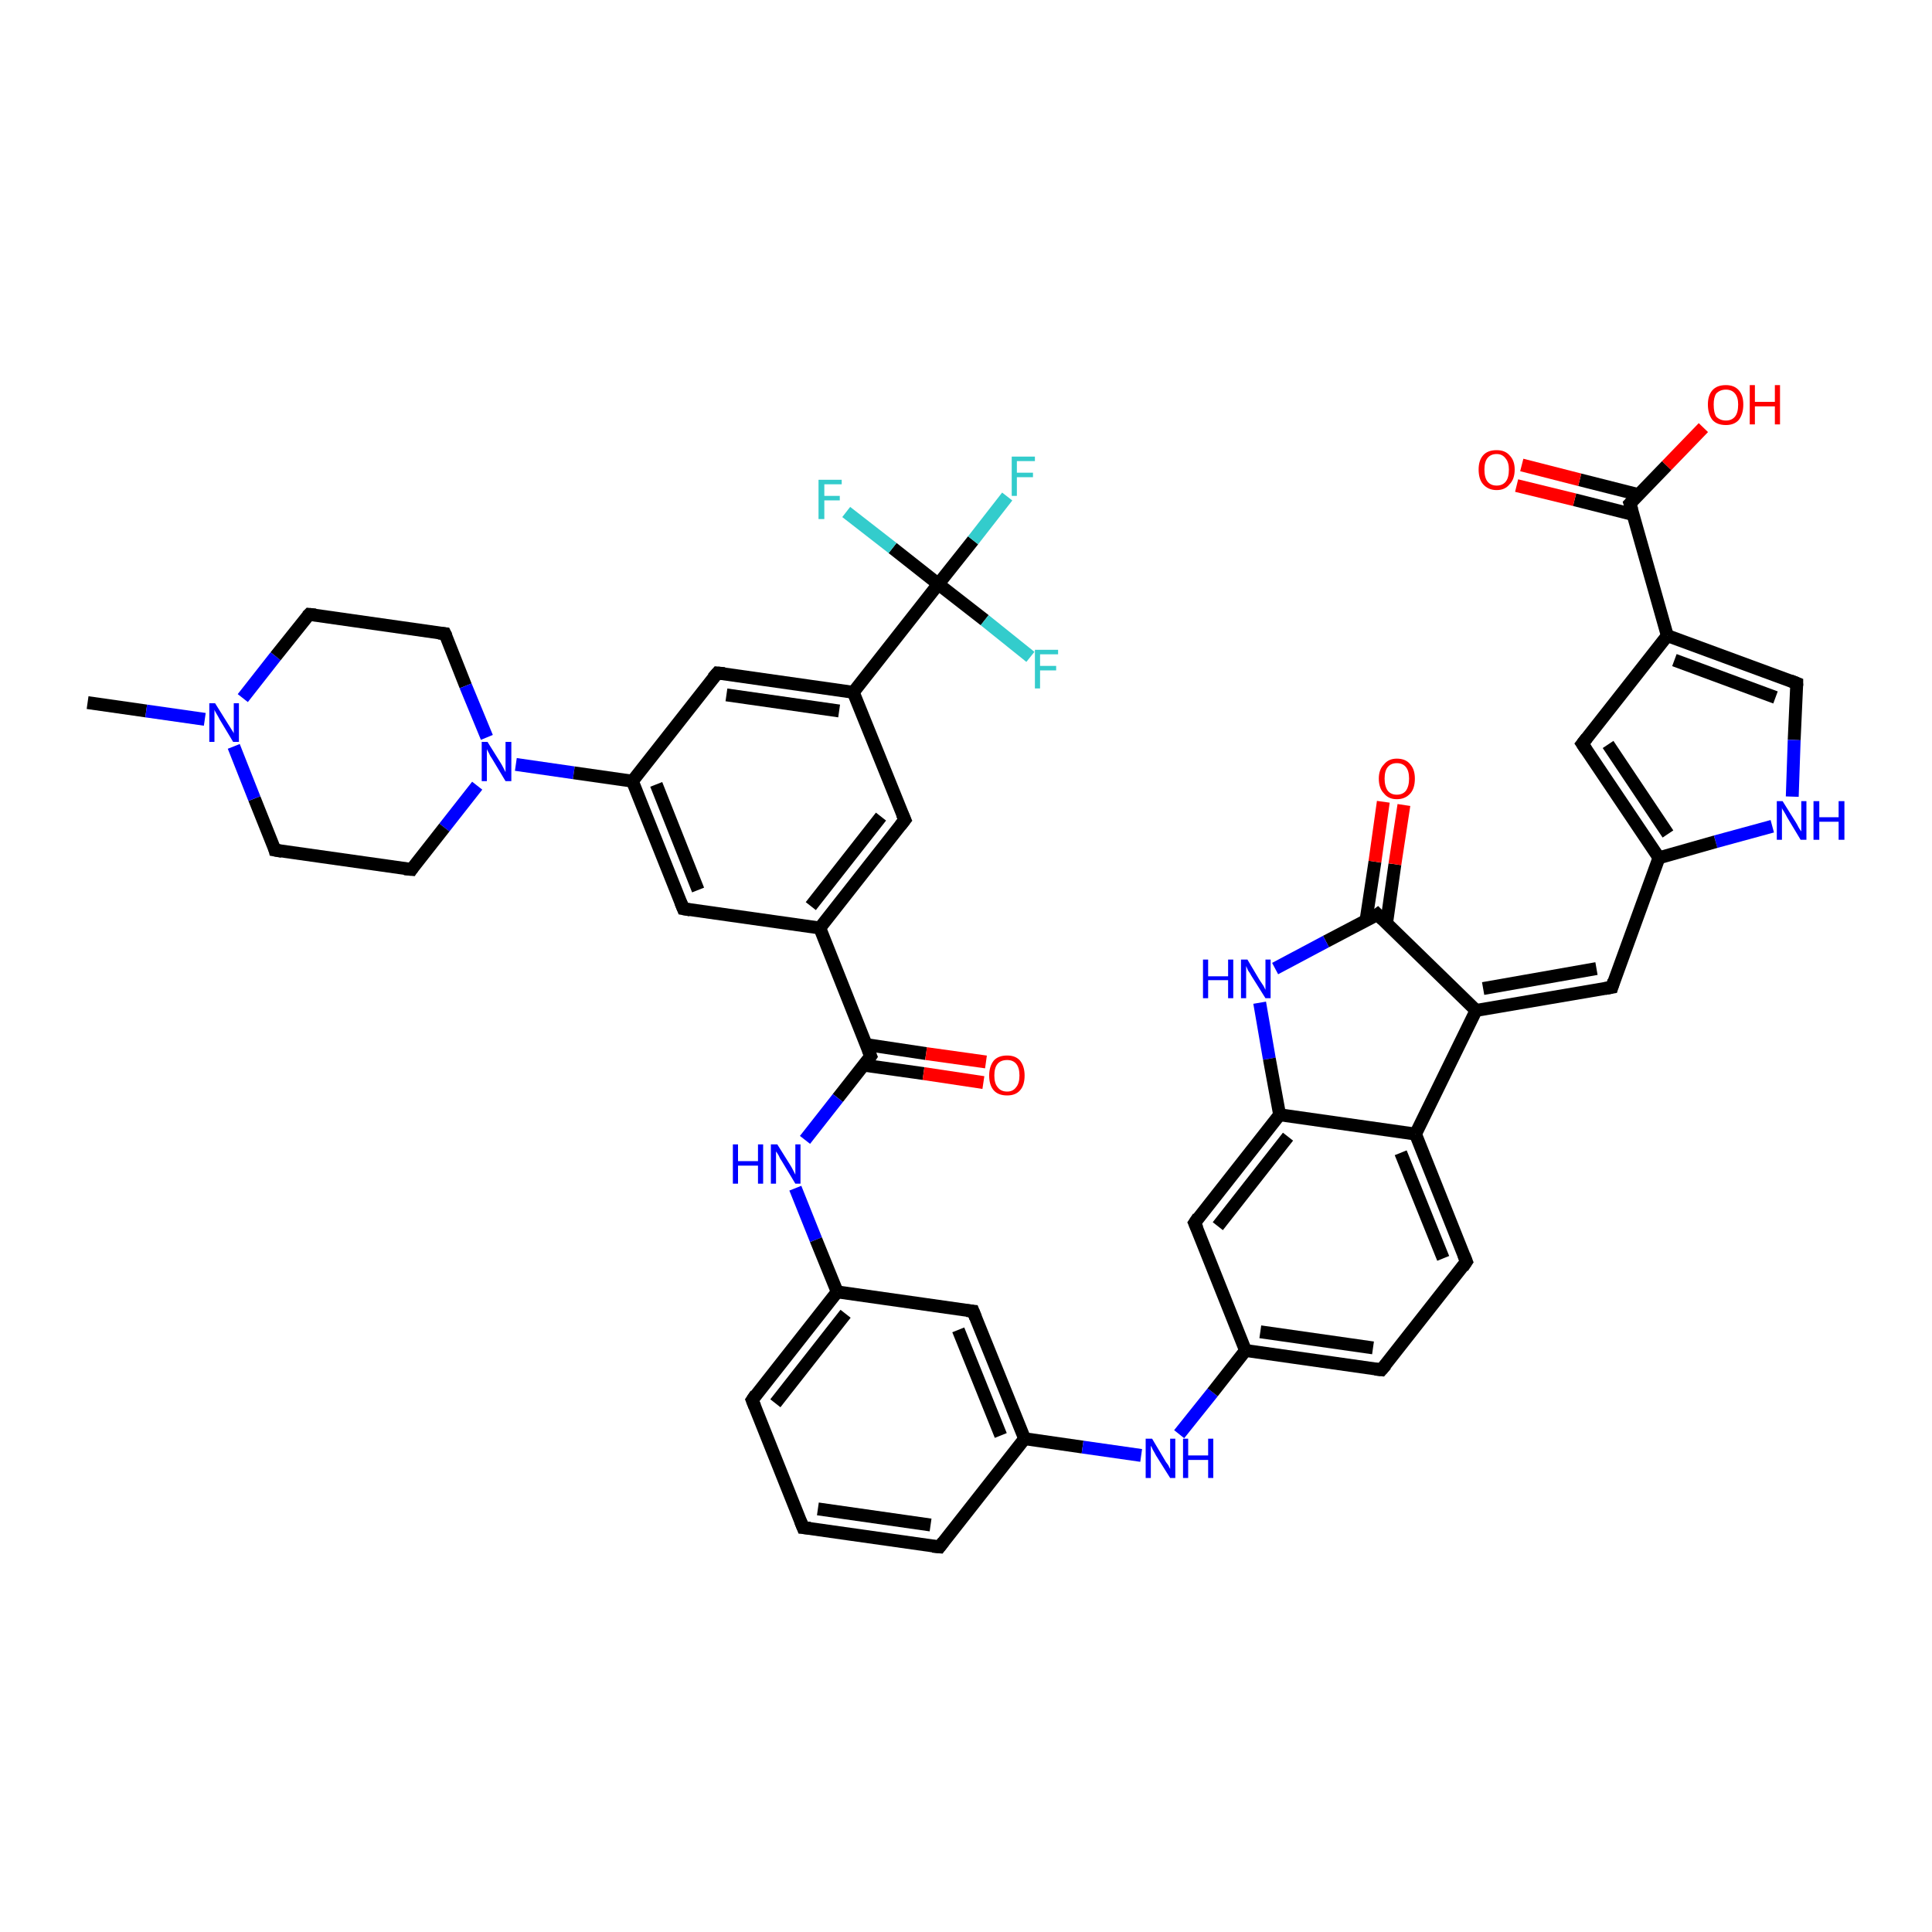 <?xml version='1.0' encoding='iso-8859-1'?>
<svg version='1.1' baseProfile='full'
              xmlns='http://www.w3.org/2000/svg'
                      xmlns:rdkit='http://www.rdkit.org/xml'
                      xmlns:xlink='http://www.w3.org/1999/xlink'
                  xml:space='preserve'
width='300px' height='300px' viewBox='0 0 300 300'>
<!-- END OF HEADER -->
<rect style='opacity:1.0;fill:#FFFFFF;stroke:none' width='300.0' height='300.0' x='0.0' y='0.0'> </rect>
<path class='bond-0 atom-0 atom-1' d='M 13.6,109.1 L 22.7,110.4' style='fill:none;fill-rule:evenodd;stroke:#000000;stroke-width:2.0px;stroke-linecap:butt;stroke-linejoin:miter;stroke-opacity:1' />
<path class='bond-0 atom-0 atom-1' d='M 22.7,110.4 L 31.8,111.7' style='fill:none;fill-rule:evenodd;stroke:#0000FF;stroke-width:2.0px;stroke-linecap:butt;stroke-linejoin:miter;stroke-opacity:1' />
<path class='bond-1 atom-1 atom-2' d='M 37.7,108.4 L 42.8,101.9' style='fill:none;fill-rule:evenodd;stroke:#0000FF;stroke-width:2.0px;stroke-linecap:butt;stroke-linejoin:miter;stroke-opacity:1' />
<path class='bond-1 atom-1 atom-2' d='M 42.8,101.9 L 48.0,95.4' style='fill:none;fill-rule:evenodd;stroke:#000000;stroke-width:2.0px;stroke-linecap:butt;stroke-linejoin:miter;stroke-opacity:1' />
<path class='bond-2 atom-2 atom-3' d='M 48.0,95.4 L 69.1,98.4' style='fill:none;fill-rule:evenodd;stroke:#000000;stroke-width:2.0px;stroke-linecap:butt;stroke-linejoin:miter;stroke-opacity:1' />
<path class='bond-3 atom-3 atom-4' d='M 69.1,98.4 L 72.3,106.5' style='fill:none;fill-rule:evenodd;stroke:#000000;stroke-width:2.0px;stroke-linecap:butt;stroke-linejoin:miter;stroke-opacity:1' />
<path class='bond-3 atom-3 atom-4' d='M 72.3,106.5 L 75.6,114.5' style='fill:none;fill-rule:evenodd;stroke:#0000FF;stroke-width:2.0px;stroke-linecap:butt;stroke-linejoin:miter;stroke-opacity:1' />
<path class='bond-4 atom-4 atom-5' d='M 74.1,122.0 L 69.0,128.5' style='fill:none;fill-rule:evenodd;stroke:#0000FF;stroke-width:2.0px;stroke-linecap:butt;stroke-linejoin:miter;stroke-opacity:1' />
<path class='bond-4 atom-4 atom-5' d='M 69.0,128.5 L 63.9,135.0' style='fill:none;fill-rule:evenodd;stroke:#000000;stroke-width:2.0px;stroke-linecap:butt;stroke-linejoin:miter;stroke-opacity:1' />
<path class='bond-5 atom-5 atom-6' d='M 63.9,135.0 L 42.7,132.0' style='fill:none;fill-rule:evenodd;stroke:#000000;stroke-width:2.0px;stroke-linecap:butt;stroke-linejoin:miter;stroke-opacity:1' />
<path class='bond-6 atom-4 atom-7' d='M 80.1,118.7 L 89.1,120.0' style='fill:none;fill-rule:evenodd;stroke:#0000FF;stroke-width:2.0px;stroke-linecap:butt;stroke-linejoin:miter;stroke-opacity:1' />
<path class='bond-6 atom-4 atom-7' d='M 89.1,120.0 L 98.2,121.3' style='fill:none;fill-rule:evenodd;stroke:#000000;stroke-width:2.0px;stroke-linecap:butt;stroke-linejoin:miter;stroke-opacity:1' />
<path class='bond-7 atom-7 atom-8' d='M 98.2,121.3 L 106.1,141.1' style='fill:none;fill-rule:evenodd;stroke:#000000;stroke-width:2.0px;stroke-linecap:butt;stroke-linejoin:miter;stroke-opacity:1' />
<path class='bond-7 atom-7 atom-8' d='M 101.9,121.8 L 108.4,138.2' style='fill:none;fill-rule:evenodd;stroke:#000000;stroke-width:2.0px;stroke-linecap:butt;stroke-linejoin:miter;stroke-opacity:1' />
<path class='bond-8 atom-8 atom-9' d='M 106.1,141.1 L 127.3,144.1' style='fill:none;fill-rule:evenodd;stroke:#000000;stroke-width:2.0px;stroke-linecap:butt;stroke-linejoin:miter;stroke-opacity:1' />
<path class='bond-9 atom-9 atom-10' d='M 127.3,144.1 L 140.5,127.3' style='fill:none;fill-rule:evenodd;stroke:#000000;stroke-width:2.0px;stroke-linecap:butt;stroke-linejoin:miter;stroke-opacity:1' />
<path class='bond-9 atom-9 atom-10' d='M 125.9,140.7 L 136.8,126.8' style='fill:none;fill-rule:evenodd;stroke:#000000;stroke-width:2.0px;stroke-linecap:butt;stroke-linejoin:miter;stroke-opacity:1' />
<path class='bond-10 atom-10 atom-11' d='M 140.5,127.3 L 132.5,107.5' style='fill:none;fill-rule:evenodd;stroke:#000000;stroke-width:2.0px;stroke-linecap:butt;stroke-linejoin:miter;stroke-opacity:1' />
<path class='bond-11 atom-11 atom-12' d='M 132.5,107.5 L 111.4,104.5' style='fill:none;fill-rule:evenodd;stroke:#000000;stroke-width:2.0px;stroke-linecap:butt;stroke-linejoin:miter;stroke-opacity:1' />
<path class='bond-11 atom-11 atom-12' d='M 130.3,110.4 L 112.8,107.9' style='fill:none;fill-rule:evenodd;stroke:#000000;stroke-width:2.0px;stroke-linecap:butt;stroke-linejoin:miter;stroke-opacity:1' />
<path class='bond-12 atom-11 atom-13' d='M 132.5,107.5 L 145.7,90.7' style='fill:none;fill-rule:evenodd;stroke:#000000;stroke-width:2.0px;stroke-linecap:butt;stroke-linejoin:miter;stroke-opacity:1' />
<path class='bond-13 atom-13 atom-14' d='M 145.7,90.7 L 151.1,83.9' style='fill:none;fill-rule:evenodd;stroke:#000000;stroke-width:2.0px;stroke-linecap:butt;stroke-linejoin:miter;stroke-opacity:1' />
<path class='bond-13 atom-13 atom-14' d='M 151.1,83.9 L 156.4,77.1' style='fill:none;fill-rule:evenodd;stroke:#33CCCC;stroke-width:2.0px;stroke-linecap:butt;stroke-linejoin:miter;stroke-opacity:1' />
<path class='bond-14 atom-13 atom-15' d='M 145.7,90.7 L 152.9,96.3' style='fill:none;fill-rule:evenodd;stroke:#000000;stroke-width:2.0px;stroke-linecap:butt;stroke-linejoin:miter;stroke-opacity:1' />
<path class='bond-14 atom-13 atom-15' d='M 152.9,96.3 L 160.0,102.0' style='fill:none;fill-rule:evenodd;stroke:#33CCCC;stroke-width:2.0px;stroke-linecap:butt;stroke-linejoin:miter;stroke-opacity:1' />
<path class='bond-15 atom-13 atom-16' d='M 145.7,90.7 L 138.6,85.1' style='fill:none;fill-rule:evenodd;stroke:#000000;stroke-width:2.0px;stroke-linecap:butt;stroke-linejoin:miter;stroke-opacity:1' />
<path class='bond-15 atom-13 atom-16' d='M 138.6,85.1 L 131.4,79.5' style='fill:none;fill-rule:evenodd;stroke:#33CCCC;stroke-width:2.0px;stroke-linecap:butt;stroke-linejoin:miter;stroke-opacity:1' />
<path class='bond-16 atom-9 atom-17' d='M 127.3,144.1 L 135.2,164.0' style='fill:none;fill-rule:evenodd;stroke:#000000;stroke-width:2.0px;stroke-linecap:butt;stroke-linejoin:miter;stroke-opacity:1' />
<path class='bond-17 atom-17 atom-18' d='M 134.1,165.4 L 143.4,166.7' style='fill:none;fill-rule:evenodd;stroke:#000000;stroke-width:2.0px;stroke-linecap:butt;stroke-linejoin:miter;stroke-opacity:1' />
<path class='bond-17 atom-17 atom-18' d='M 143.4,166.7 L 152.7,168.1' style='fill:none;fill-rule:evenodd;stroke:#FF0000;stroke-width:2.0px;stroke-linecap:butt;stroke-linejoin:miter;stroke-opacity:1' />
<path class='bond-17 atom-17 atom-18' d='M 134.5,162.2 L 143.8,163.6' style='fill:none;fill-rule:evenodd;stroke:#000000;stroke-width:2.0px;stroke-linecap:butt;stroke-linejoin:miter;stroke-opacity:1' />
<path class='bond-17 atom-17 atom-18' d='M 143.8,163.6 L 153.1,164.9' style='fill:none;fill-rule:evenodd;stroke:#FF0000;stroke-width:2.0px;stroke-linecap:butt;stroke-linejoin:miter;stroke-opacity:1' />
<path class='bond-18 atom-17 atom-19' d='M 135.2,164.0 L 130.1,170.5' style='fill:none;fill-rule:evenodd;stroke:#000000;stroke-width:2.0px;stroke-linecap:butt;stroke-linejoin:miter;stroke-opacity:1' />
<path class='bond-18 atom-17 atom-19' d='M 130.1,170.5 L 125.0,177.0' style='fill:none;fill-rule:evenodd;stroke:#0000FF;stroke-width:2.0px;stroke-linecap:butt;stroke-linejoin:miter;stroke-opacity:1' />
<path class='bond-19 atom-19 atom-20' d='M 123.5,184.5 L 126.7,192.5' style='fill:none;fill-rule:evenodd;stroke:#0000FF;stroke-width:2.0px;stroke-linecap:butt;stroke-linejoin:miter;stroke-opacity:1' />
<path class='bond-19 atom-19 atom-20' d='M 126.7,192.5 L 130.0,200.6' style='fill:none;fill-rule:evenodd;stroke:#000000;stroke-width:2.0px;stroke-linecap:butt;stroke-linejoin:miter;stroke-opacity:1' />
<path class='bond-20 atom-20 atom-21' d='M 130.0,200.6 L 116.8,217.4' style='fill:none;fill-rule:evenodd;stroke:#000000;stroke-width:2.0px;stroke-linecap:butt;stroke-linejoin:miter;stroke-opacity:1' />
<path class='bond-20 atom-20 atom-21' d='M 131.3,204.0 L 120.4,217.9' style='fill:none;fill-rule:evenodd;stroke:#000000;stroke-width:2.0px;stroke-linecap:butt;stroke-linejoin:miter;stroke-opacity:1' />
<path class='bond-21 atom-21 atom-22' d='M 116.8,217.4 L 124.7,237.2' style='fill:none;fill-rule:evenodd;stroke:#000000;stroke-width:2.0px;stroke-linecap:butt;stroke-linejoin:miter;stroke-opacity:1' />
<path class='bond-22 atom-22 atom-23' d='M 124.7,237.2 L 145.9,240.2' style='fill:none;fill-rule:evenodd;stroke:#000000;stroke-width:2.0px;stroke-linecap:butt;stroke-linejoin:miter;stroke-opacity:1' />
<path class='bond-22 atom-22 atom-23' d='M 127.0,234.3 L 144.5,236.8' style='fill:none;fill-rule:evenodd;stroke:#000000;stroke-width:2.0px;stroke-linecap:butt;stroke-linejoin:miter;stroke-opacity:1' />
<path class='bond-23 atom-23 atom-24' d='M 145.9,240.2 L 159.1,223.4' style='fill:none;fill-rule:evenodd;stroke:#000000;stroke-width:2.0px;stroke-linecap:butt;stroke-linejoin:miter;stroke-opacity:1' />
<path class='bond-24 atom-24 atom-25' d='M 159.1,223.4 L 168.1,224.7' style='fill:none;fill-rule:evenodd;stroke:#000000;stroke-width:2.0px;stroke-linecap:butt;stroke-linejoin:miter;stroke-opacity:1' />
<path class='bond-24 atom-24 atom-25' d='M 168.1,224.7 L 177.2,226.0' style='fill:none;fill-rule:evenodd;stroke:#0000FF;stroke-width:2.0px;stroke-linecap:butt;stroke-linejoin:miter;stroke-opacity:1' />
<path class='bond-25 atom-25 atom-26' d='M 183.1,222.7 L 188.3,216.2' style='fill:none;fill-rule:evenodd;stroke:#0000FF;stroke-width:2.0px;stroke-linecap:butt;stroke-linejoin:miter;stroke-opacity:1' />
<path class='bond-25 atom-25 atom-26' d='M 188.3,216.2 L 193.4,209.7' style='fill:none;fill-rule:evenodd;stroke:#000000;stroke-width:2.0px;stroke-linecap:butt;stroke-linejoin:miter;stroke-opacity:1' />
<path class='bond-26 atom-26 atom-27' d='M 193.4,209.7 L 214.5,212.7' style='fill:none;fill-rule:evenodd;stroke:#000000;stroke-width:2.0px;stroke-linecap:butt;stroke-linejoin:miter;stroke-opacity:1' />
<path class='bond-26 atom-26 atom-27' d='M 195.7,206.8 L 213.2,209.3' style='fill:none;fill-rule:evenodd;stroke:#000000;stroke-width:2.0px;stroke-linecap:butt;stroke-linejoin:miter;stroke-opacity:1' />
<path class='bond-27 atom-27 atom-28' d='M 214.5,212.7 L 227.7,195.9' style='fill:none;fill-rule:evenodd;stroke:#000000;stroke-width:2.0px;stroke-linecap:butt;stroke-linejoin:miter;stroke-opacity:1' />
<path class='bond-28 atom-28 atom-29' d='M 227.7,195.9 L 219.8,176.1' style='fill:none;fill-rule:evenodd;stroke:#000000;stroke-width:2.0px;stroke-linecap:butt;stroke-linejoin:miter;stroke-opacity:1' />
<path class='bond-28 atom-28 atom-29' d='M 224.1,195.4 L 217.5,179.0' style='fill:none;fill-rule:evenodd;stroke:#000000;stroke-width:2.0px;stroke-linecap:butt;stroke-linejoin:miter;stroke-opacity:1' />
<path class='bond-29 atom-29 atom-30' d='M 219.8,176.1 L 229.2,156.9' style='fill:none;fill-rule:evenodd;stroke:#000000;stroke-width:2.0px;stroke-linecap:butt;stroke-linejoin:miter;stroke-opacity:1' />
<path class='bond-30 atom-30 atom-31' d='M 229.2,156.9 L 250.3,153.3' style='fill:none;fill-rule:evenodd;stroke:#000000;stroke-width:2.0px;stroke-linecap:butt;stroke-linejoin:miter;stroke-opacity:1' />
<path class='bond-30 atom-30 atom-31' d='M 230.3,153.5 L 247.9,150.4' style='fill:none;fill-rule:evenodd;stroke:#000000;stroke-width:2.0px;stroke-linecap:butt;stroke-linejoin:miter;stroke-opacity:1' />
<path class='bond-31 atom-31 atom-32' d='M 250.3,153.3 L 257.6,133.2' style='fill:none;fill-rule:evenodd;stroke:#000000;stroke-width:2.0px;stroke-linecap:butt;stroke-linejoin:miter;stroke-opacity:1' />
<path class='bond-32 atom-32 atom-33' d='M 257.6,133.2 L 245.7,115.5' style='fill:none;fill-rule:evenodd;stroke:#000000;stroke-width:2.0px;stroke-linecap:butt;stroke-linejoin:miter;stroke-opacity:1' />
<path class='bond-32 atom-32 atom-33' d='M 259.0,129.5 L 249.7,115.6' style='fill:none;fill-rule:evenodd;stroke:#000000;stroke-width:2.0px;stroke-linecap:butt;stroke-linejoin:miter;stroke-opacity:1' />
<path class='bond-33 atom-33 atom-34' d='M 245.7,115.5 L 258.9,98.7' style='fill:none;fill-rule:evenodd;stroke:#000000;stroke-width:2.0px;stroke-linecap:butt;stroke-linejoin:miter;stroke-opacity:1' />
<path class='bond-34 atom-34 atom-35' d='M 258.9,98.7 L 279.0,106.1' style='fill:none;fill-rule:evenodd;stroke:#000000;stroke-width:2.0px;stroke-linecap:butt;stroke-linejoin:miter;stroke-opacity:1' />
<path class='bond-34 atom-34 atom-35' d='M 260.0,102.5 L 275.7,108.3' style='fill:none;fill-rule:evenodd;stroke:#000000;stroke-width:2.0px;stroke-linecap:butt;stroke-linejoin:miter;stroke-opacity:1' />
<path class='bond-35 atom-35 atom-36' d='M 279.0,106.1 L 278.6,114.9' style='fill:none;fill-rule:evenodd;stroke:#000000;stroke-width:2.0px;stroke-linecap:butt;stroke-linejoin:miter;stroke-opacity:1' />
<path class='bond-35 atom-35 atom-36' d='M 278.6,114.9 L 278.3,123.7' style='fill:none;fill-rule:evenodd;stroke:#0000FF;stroke-width:2.0px;stroke-linecap:butt;stroke-linejoin:miter;stroke-opacity:1' />
<path class='bond-36 atom-34 atom-37' d='M 258.9,98.7 L 253.1,78.2' style='fill:none;fill-rule:evenodd;stroke:#000000;stroke-width:2.0px;stroke-linecap:butt;stroke-linejoin:miter;stroke-opacity:1' />
<path class='bond-37 atom-37 atom-38' d='M 253.1,78.2 L 258.8,72.3' style='fill:none;fill-rule:evenodd;stroke:#000000;stroke-width:2.0px;stroke-linecap:butt;stroke-linejoin:miter;stroke-opacity:1' />
<path class='bond-37 atom-37 atom-38' d='M 258.8,72.3 L 264.5,66.4' style='fill:none;fill-rule:evenodd;stroke:#FF0000;stroke-width:2.0px;stroke-linecap:butt;stroke-linejoin:miter;stroke-opacity:1' />
<path class='bond-38 atom-37 atom-39' d='M 254.4,76.8 L 245.3,74.5' style='fill:none;fill-rule:evenodd;stroke:#000000;stroke-width:2.0px;stroke-linecap:butt;stroke-linejoin:miter;stroke-opacity:1' />
<path class='bond-38 atom-37 atom-39' d='M 245.3,74.5 L 236.3,72.2' style='fill:none;fill-rule:evenodd;stroke:#FF0000;stroke-width:2.0px;stroke-linecap:butt;stroke-linejoin:miter;stroke-opacity:1' />
<path class='bond-38 atom-37 atom-39' d='M 253.6,79.9 L 244.5,77.6' style='fill:none;fill-rule:evenodd;stroke:#000000;stroke-width:2.0px;stroke-linecap:butt;stroke-linejoin:miter;stroke-opacity:1' />
<path class='bond-38 atom-37 atom-39' d='M 244.5,77.6 L 235.5,75.4' style='fill:none;fill-rule:evenodd;stroke:#FF0000;stroke-width:2.0px;stroke-linecap:butt;stroke-linejoin:miter;stroke-opacity:1' />
<path class='bond-39 atom-30 atom-40' d='M 229.2,156.9 L 213.9,142.0' style='fill:none;fill-rule:evenodd;stroke:#000000;stroke-width:2.0px;stroke-linecap:butt;stroke-linejoin:miter;stroke-opacity:1' />
<path class='bond-40 atom-40 atom-41' d='M 215.3,143.4 L 216.6,134.2' style='fill:none;fill-rule:evenodd;stroke:#000000;stroke-width:2.0px;stroke-linecap:butt;stroke-linejoin:miter;stroke-opacity:1' />
<path class='bond-40 atom-40 atom-41' d='M 216.6,134.2 L 218.0,125.0' style='fill:none;fill-rule:evenodd;stroke:#FF0000;stroke-width:2.0px;stroke-linecap:butt;stroke-linejoin:miter;stroke-opacity:1' />
<path class='bond-40 atom-40 atom-41' d='M 212.1,143.0 L 213.5,133.8' style='fill:none;fill-rule:evenodd;stroke:#000000;stroke-width:2.0px;stroke-linecap:butt;stroke-linejoin:miter;stroke-opacity:1' />
<path class='bond-40 atom-40 atom-41' d='M 213.5,133.8 L 214.8,124.5' style='fill:none;fill-rule:evenodd;stroke:#FF0000;stroke-width:2.0px;stroke-linecap:butt;stroke-linejoin:miter;stroke-opacity:1' />
<path class='bond-41 atom-40 atom-42' d='M 213.9,142.0 L 205.9,146.2' style='fill:none;fill-rule:evenodd;stroke:#000000;stroke-width:2.0px;stroke-linecap:butt;stroke-linejoin:miter;stroke-opacity:1' />
<path class='bond-41 atom-40 atom-42' d='M 205.9,146.2 L 198.0,150.4' style='fill:none;fill-rule:evenodd;stroke:#0000FF;stroke-width:2.0px;stroke-linecap:butt;stroke-linejoin:miter;stroke-opacity:1' />
<path class='bond-42 atom-42 atom-43' d='M 195.6,155.7 L 197.1,164.4' style='fill:none;fill-rule:evenodd;stroke:#0000FF;stroke-width:2.0px;stroke-linecap:butt;stroke-linejoin:miter;stroke-opacity:1' />
<path class='bond-42 atom-42 atom-43' d='M 197.1,164.4 L 198.7,173.1' style='fill:none;fill-rule:evenodd;stroke:#000000;stroke-width:2.0px;stroke-linecap:butt;stroke-linejoin:miter;stroke-opacity:1' />
<path class='bond-43 atom-43 atom-44' d='M 198.7,173.1 L 185.5,189.9' style='fill:none;fill-rule:evenodd;stroke:#000000;stroke-width:2.0px;stroke-linecap:butt;stroke-linejoin:miter;stroke-opacity:1' />
<path class='bond-43 atom-43 atom-44' d='M 200.0,176.5 L 189.1,190.4' style='fill:none;fill-rule:evenodd;stroke:#000000;stroke-width:2.0px;stroke-linecap:butt;stroke-linejoin:miter;stroke-opacity:1' />
<path class='bond-44 atom-24 atom-45' d='M 159.1,223.4 L 151.1,203.6' style='fill:none;fill-rule:evenodd;stroke:#000000;stroke-width:2.0px;stroke-linecap:butt;stroke-linejoin:miter;stroke-opacity:1' />
<path class='bond-44 atom-24 atom-45' d='M 155.4,222.9 L 148.8,206.5' style='fill:none;fill-rule:evenodd;stroke:#000000;stroke-width:2.0px;stroke-linecap:butt;stroke-linejoin:miter;stroke-opacity:1' />
<path class='bond-45 atom-6 atom-1' d='M 42.7,132.0 L 39.5,124.0' style='fill:none;fill-rule:evenodd;stroke:#000000;stroke-width:2.0px;stroke-linecap:butt;stroke-linejoin:miter;stroke-opacity:1' />
<path class='bond-45 atom-6 atom-1' d='M 39.5,124.0 L 36.3,115.9' style='fill:none;fill-rule:evenodd;stroke:#0000FF;stroke-width:2.0px;stroke-linecap:butt;stroke-linejoin:miter;stroke-opacity:1' />
<path class='bond-46 atom-12 atom-7' d='M 111.4,104.5 L 98.2,121.3' style='fill:none;fill-rule:evenodd;stroke:#000000;stroke-width:2.0px;stroke-linecap:butt;stroke-linejoin:miter;stroke-opacity:1' />
<path class='bond-47 atom-45 atom-20' d='M 151.1,203.6 L 130.0,200.6' style='fill:none;fill-rule:evenodd;stroke:#000000;stroke-width:2.0px;stroke-linecap:butt;stroke-linejoin:miter;stroke-opacity:1' />
<path class='bond-48 atom-44 atom-26' d='M 185.5,189.9 L 193.4,209.7' style='fill:none;fill-rule:evenodd;stroke:#000000;stroke-width:2.0px;stroke-linecap:butt;stroke-linejoin:miter;stroke-opacity:1' />
<path class='bond-49 atom-43 atom-29' d='M 198.7,173.1 L 219.8,176.1' style='fill:none;fill-rule:evenodd;stroke:#000000;stroke-width:2.0px;stroke-linecap:butt;stroke-linejoin:miter;stroke-opacity:1' />
<path class='bond-50 atom-36 atom-32' d='M 275.2,128.3 L 266.4,130.7' style='fill:none;fill-rule:evenodd;stroke:#0000FF;stroke-width:2.0px;stroke-linecap:butt;stroke-linejoin:miter;stroke-opacity:1' />
<path class='bond-50 atom-36 atom-32' d='M 266.4,130.7 L 257.6,133.2' style='fill:none;fill-rule:evenodd;stroke:#000000;stroke-width:2.0px;stroke-linecap:butt;stroke-linejoin:miter;stroke-opacity:1' />
<path d='M 47.7,95.7 L 48.0,95.4 L 49.0,95.5' style='fill:none;stroke:#000000;stroke-width:2.0px;stroke-linecap:butt;stroke-linejoin:miter;stroke-opacity:1;' />
<path d='M 68.1,98.3 L 69.1,98.4 L 69.3,98.8' style='fill:none;stroke:#000000;stroke-width:2.0px;stroke-linecap:butt;stroke-linejoin:miter;stroke-opacity:1;' />
<path d='M 64.1,134.7 L 63.9,135.0 L 62.8,134.9' style='fill:none;stroke:#000000;stroke-width:2.0px;stroke-linecap:butt;stroke-linejoin:miter;stroke-opacity:1;' />
<path d='M 43.8,132.2 L 42.7,132.0 L 42.6,131.6' style='fill:none;stroke:#000000;stroke-width:2.0px;stroke-linecap:butt;stroke-linejoin:miter;stroke-opacity:1;' />
<path d='M 105.7,140.1 L 106.1,141.1 L 107.2,141.3' style='fill:none;stroke:#000000;stroke-width:2.0px;stroke-linecap:butt;stroke-linejoin:miter;stroke-opacity:1;' />
<path d='M 139.8,128.2 L 140.5,127.3 L 140.1,126.4' style='fill:none;stroke:#000000;stroke-width:2.0px;stroke-linecap:butt;stroke-linejoin:miter;stroke-opacity:1;' />
<path d='M 112.5,104.6 L 111.4,104.5 L 110.7,105.3' style='fill:none;stroke:#000000;stroke-width:2.0px;stroke-linecap:butt;stroke-linejoin:miter;stroke-opacity:1;' />
<path d='M 134.8,163.0 L 135.2,164.0 L 135.0,164.3' style='fill:none;stroke:#000000;stroke-width:2.0px;stroke-linecap:butt;stroke-linejoin:miter;stroke-opacity:1;' />
<path d='M 117.4,216.5 L 116.8,217.4 L 117.2,218.4' style='fill:none;stroke:#000000;stroke-width:2.0px;stroke-linecap:butt;stroke-linejoin:miter;stroke-opacity:1;' />
<path d='M 124.3,236.2 L 124.7,237.2 L 125.8,237.3' style='fill:none;stroke:#000000;stroke-width:2.0px;stroke-linecap:butt;stroke-linejoin:miter;stroke-opacity:1;' />
<path d='M 144.8,240.1 L 145.9,240.2 L 146.5,239.4' style='fill:none;stroke:#000000;stroke-width:2.0px;stroke-linecap:butt;stroke-linejoin:miter;stroke-opacity:1;' />
<path d='M 213.5,212.6 L 214.5,212.7 L 215.2,211.9' style='fill:none;stroke:#000000;stroke-width:2.0px;stroke-linecap:butt;stroke-linejoin:miter;stroke-opacity:1;' />
<path d='M 227.1,196.8 L 227.7,195.9 L 227.3,194.9' style='fill:none;stroke:#000000;stroke-width:2.0px;stroke-linecap:butt;stroke-linejoin:miter;stroke-opacity:1;' />
<path d='M 249.2,153.5 L 250.3,153.3 L 250.6,152.3' style='fill:none;stroke:#000000;stroke-width:2.0px;stroke-linecap:butt;stroke-linejoin:miter;stroke-opacity:1;' />
<path d='M 246.3,116.4 L 245.7,115.5 L 246.4,114.6' style='fill:none;stroke:#000000;stroke-width:2.0px;stroke-linecap:butt;stroke-linejoin:miter;stroke-opacity:1;' />
<path d='M 278.0,105.7 L 279.0,106.1 L 279.0,106.5' style='fill:none;stroke:#000000;stroke-width:2.0px;stroke-linecap:butt;stroke-linejoin:miter;stroke-opacity:1;' />
<path d='M 253.4,79.2 L 253.1,78.2 L 253.4,77.9' style='fill:none;stroke:#000000;stroke-width:2.0px;stroke-linecap:butt;stroke-linejoin:miter;stroke-opacity:1;' />
<path d='M 214.7,142.8 L 213.9,142.0 L 213.5,142.3' style='fill:none;stroke:#000000;stroke-width:2.0px;stroke-linecap:butt;stroke-linejoin:miter;stroke-opacity:1;' />
<path d='M 186.1,189.0 L 185.5,189.9 L 185.9,190.8' style='fill:none;stroke:#000000;stroke-width:2.0px;stroke-linecap:butt;stroke-linejoin:miter;stroke-opacity:1;' />
<path d='M 151.5,204.6 L 151.1,203.6 L 150.1,203.5' style='fill:none;stroke:#000000;stroke-width:2.0px;stroke-linecap:butt;stroke-linejoin:miter;stroke-opacity:1;' />
<path class='atom-1' d='M 33.4 109.2
L 35.4 112.4
Q 35.6 112.7, 35.9 113.2
Q 36.3 113.8, 36.3 113.9
L 36.3 109.2
L 37.1 109.2
L 37.1 115.2
L 36.2 115.2
L 34.1 111.7
Q 33.9 111.3, 33.6 110.8
Q 33.3 110.3, 33.3 110.2
L 33.3 115.2
L 32.5 115.2
L 32.5 109.2
L 33.4 109.2
' fill='#0000FF'/>
<path class='atom-4' d='M 75.7 115.2
L 77.7 118.4
Q 77.9 118.7, 78.2 119.3
Q 78.5 119.9, 78.5 119.9
L 78.5 115.2
L 79.4 115.2
L 79.4 121.3
L 78.5 121.3
L 76.4 117.8
Q 76.1 117.4, 75.9 116.9
Q 75.6 116.4, 75.6 116.3
L 75.6 121.3
L 74.8 121.3
L 74.8 115.2
L 75.7 115.2
' fill='#0000FF'/>
<path class='atom-14' d='M 157.1 70.9
L 160.7 70.9
L 160.7 71.6
L 157.9 71.6
L 157.9 73.4
L 160.4 73.4
L 160.4 74.1
L 157.9 74.1
L 157.9 77.0
L 157.1 77.0
L 157.1 70.9
' fill='#33CCCC'/>
<path class='atom-15' d='M 160.7 100.9
L 164.3 100.9
L 164.3 101.6
L 161.5 101.6
L 161.5 103.4
L 164.0 103.4
L 164.0 104.1
L 161.5 104.1
L 161.5 106.9
L 160.7 106.9
L 160.7 100.9
' fill='#33CCCC'/>
<path class='atom-16' d='M 127.1 74.5
L 130.7 74.5
L 130.7 75.2
L 128.0 75.2
L 128.0 77.0
L 130.4 77.0
L 130.4 77.7
L 128.0 77.7
L 128.0 80.6
L 127.1 80.6
L 127.1 74.5
' fill='#33CCCC'/>
<path class='atom-18' d='M 153.6 167.0
Q 153.6 165.6, 154.3 164.7
Q 155.0 163.9, 156.4 163.9
Q 157.7 163.9, 158.4 164.7
Q 159.1 165.6, 159.1 167.0
Q 159.1 168.5, 158.4 169.3
Q 157.7 170.1, 156.4 170.1
Q 155.0 170.1, 154.3 169.3
Q 153.6 168.5, 153.6 167.0
M 156.4 169.5
Q 157.3 169.5, 157.8 168.8
Q 158.3 168.2, 158.3 167.0
Q 158.3 165.8, 157.8 165.2
Q 157.3 164.6, 156.4 164.6
Q 155.4 164.6, 154.9 165.2
Q 154.4 165.8, 154.4 167.0
Q 154.4 168.2, 154.9 168.8
Q 155.4 169.5, 156.4 169.5
' fill='#FF0000'/>
<path class='atom-19' d='M 113.8 177.7
L 114.6 177.7
L 114.6 180.3
L 117.7 180.3
L 117.7 177.7
L 118.5 177.7
L 118.5 183.8
L 117.7 183.8
L 117.7 181.0
L 114.6 181.0
L 114.6 183.8
L 113.8 183.8
L 113.8 177.7
' fill='#0000FF'/>
<path class='atom-19' d='M 120.7 177.7
L 122.7 180.9
Q 122.9 181.2, 123.2 181.8
Q 123.5 182.4, 123.5 182.4
L 123.5 177.7
L 124.3 177.7
L 124.3 183.8
L 123.5 183.8
L 121.4 180.3
Q 121.1 179.9, 120.9 179.4
Q 120.6 178.9, 120.5 178.8
L 120.5 183.8
L 119.7 183.8
L 119.7 177.7
L 120.7 177.7
' fill='#0000FF'/>
<path class='atom-25' d='M 178.9 223.4
L 180.8 226.6
Q 181.0 227.0, 181.4 227.5
Q 181.7 228.1, 181.7 228.1
L 181.7 223.4
L 182.5 223.4
L 182.5 229.5
L 181.7 229.5
L 179.5 226.0
Q 179.3 225.6, 179.0 225.1
Q 178.8 224.6, 178.7 224.5
L 178.7 229.5
L 177.9 229.5
L 177.9 223.4
L 178.9 223.4
' fill='#0000FF'/>
<path class='atom-25' d='M 183.7 223.4
L 184.5 223.4
L 184.5 226.0
L 187.6 226.0
L 187.6 223.4
L 188.4 223.4
L 188.4 229.5
L 187.6 229.5
L 187.6 226.7
L 184.5 226.7
L 184.5 229.5
L 183.7 229.5
L 183.7 223.4
' fill='#0000FF'/>
<path class='atom-36' d='M 276.8 124.4
L 278.8 127.6
Q 279.0 127.9, 279.3 128.5
Q 279.6 129.0, 279.7 129.1
L 279.7 124.4
L 280.5 124.4
L 280.5 130.4
L 279.6 130.4
L 277.5 126.9
Q 277.3 126.5, 277.0 126.0
Q 276.7 125.6, 276.7 125.4
L 276.7 130.4
L 275.9 130.4
L 275.9 124.4
L 276.8 124.4
' fill='#0000FF'/>
<path class='atom-36' d='M 281.6 124.4
L 282.5 124.4
L 282.5 126.9
L 285.5 126.9
L 285.5 124.4
L 286.4 124.4
L 286.4 130.4
L 285.5 130.4
L 285.5 127.6
L 282.5 127.6
L 282.5 130.4
L 281.6 130.4
L 281.6 124.4
' fill='#0000FF'/>
<path class='atom-38' d='M 265.2 62.8
Q 265.2 61.4, 265.9 60.6
Q 266.6 59.8, 268.0 59.8
Q 269.3 59.8, 270.0 60.6
Q 270.7 61.4, 270.7 62.8
Q 270.7 64.3, 270.0 65.2
Q 269.3 66.0, 268.0 66.0
Q 266.6 66.0, 265.9 65.2
Q 265.2 64.3, 265.2 62.8
M 268.0 65.3
Q 268.9 65.3, 269.4 64.7
Q 269.9 64.1, 269.9 62.8
Q 269.9 61.7, 269.4 61.1
Q 268.9 60.5, 268.0 60.5
Q 267.1 60.5, 266.5 61.1
Q 266.1 61.7, 266.1 62.8
Q 266.1 64.1, 266.5 64.7
Q 267.1 65.3, 268.0 65.3
' fill='#FF0000'/>
<path class='atom-38' d='M 271.7 59.8
L 272.5 59.8
L 272.5 62.4
L 275.6 62.4
L 275.6 59.8
L 276.4 59.8
L 276.4 65.9
L 275.6 65.9
L 275.6 63.1
L 272.5 63.1
L 272.5 65.9
L 271.7 65.9
L 271.7 59.8
' fill='#FF0000'/>
<path class='atom-39' d='M 229.6 72.9
Q 229.6 71.5, 230.3 70.7
Q 231.0 69.9, 232.4 69.9
Q 233.7 69.9, 234.4 70.7
Q 235.2 71.5, 235.2 72.9
Q 235.2 74.4, 234.4 75.2
Q 233.7 76.1, 232.4 76.1
Q 231.1 76.1, 230.3 75.2
Q 229.6 74.4, 229.6 72.9
M 232.4 75.4
Q 233.3 75.4, 233.8 74.8
Q 234.3 74.2, 234.3 72.9
Q 234.3 71.8, 233.8 71.2
Q 233.3 70.5, 232.4 70.5
Q 231.5 70.5, 231.0 71.1
Q 230.5 71.7, 230.5 72.9
Q 230.5 74.2, 231.0 74.8
Q 231.5 75.4, 232.4 75.4
' fill='#FF0000'/>
<path class='atom-41' d='M 214.1 120.9
Q 214.1 119.5, 214.9 118.7
Q 215.6 117.8, 216.9 117.8
Q 218.3 117.8, 219.0 118.7
Q 219.7 119.5, 219.7 120.9
Q 219.7 122.4, 219.0 123.2
Q 218.2 124.1, 216.9 124.1
Q 215.6 124.1, 214.9 123.2
Q 214.1 122.4, 214.1 120.9
M 216.9 123.4
Q 217.8 123.4, 218.3 122.8
Q 218.8 122.1, 218.8 120.9
Q 218.8 119.7, 218.3 119.1
Q 217.8 118.5, 216.9 118.5
Q 216.0 118.5, 215.5 119.1
Q 215.0 119.7, 215.0 120.9
Q 215.0 122.1, 215.5 122.8
Q 216.0 123.4, 216.9 123.4
' fill='#FF0000'/>
<path class='atom-42' d='M 186.8 149.0
L 187.6 149.0
L 187.6 151.6
L 190.7 151.6
L 190.7 149.0
L 191.5 149.0
L 191.5 155.0
L 190.7 155.0
L 190.7 152.2
L 187.6 152.2
L 187.6 155.0
L 186.8 155.0
L 186.8 149.0
' fill='#0000FF'/>
<path class='atom-42' d='M 193.7 149.0
L 195.6 152.2
Q 195.8 152.5, 196.2 153.1
Q 196.5 153.7, 196.5 153.7
L 196.5 149.0
L 197.3 149.0
L 197.3 155.0
L 196.5 155.0
L 194.3 151.5
Q 194.1 151.1, 193.8 150.7
Q 193.6 150.2, 193.5 150.0
L 193.5 155.0
L 192.7 155.0
L 192.7 149.0
L 193.7 149.0
' fill='#0000FF'/>
</svg>
